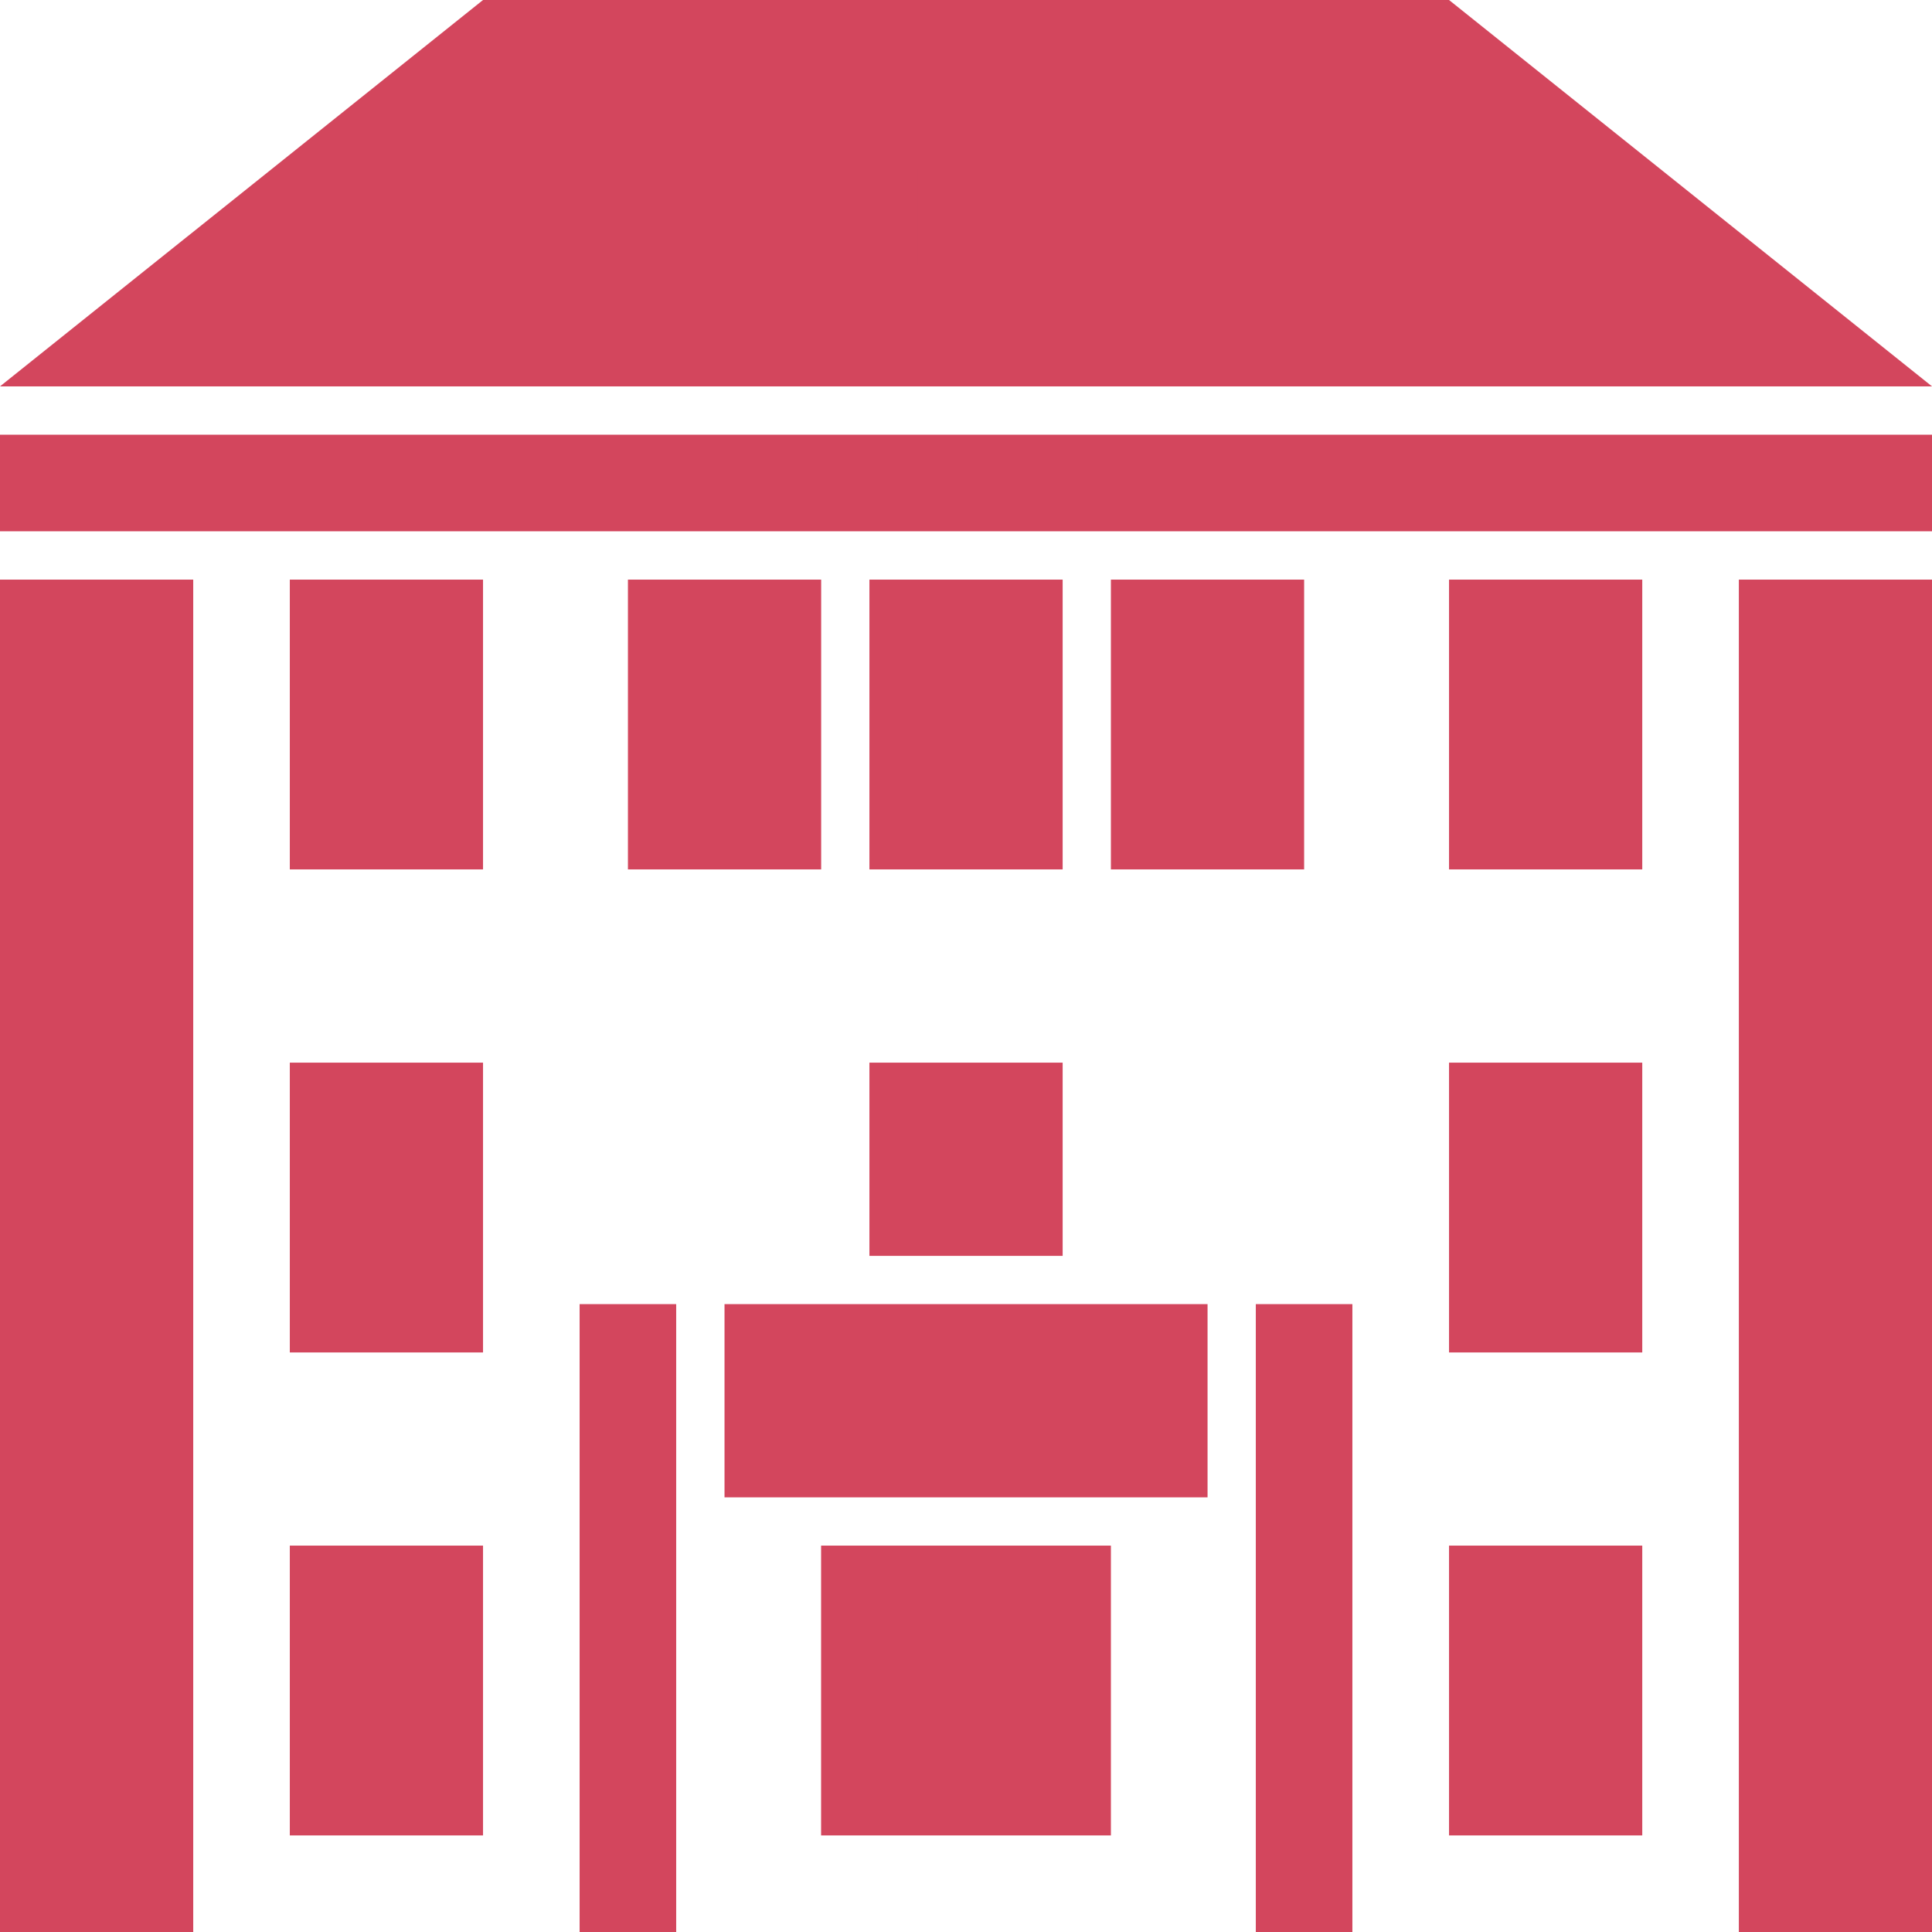 <?xml version="1.0" encoding="UTF-8"?><svg id="_レイヤー_2" xmlns="http://www.w3.org/2000/svg" viewBox="0 0 283.46 283.46"><defs><style>.cls-1{fill:#d3465d;}</style></defs><g id="_ピクト"><rect class="cls-1" x="85.04" y="191.34" width="14.17" height="92.13"/><rect class="cls-1" x="0" y="85.04" width="28.35" height="198.43"/><rect class="cls-1" x="255.12" y="85.04" width="28.35" height="198.43"/><rect class="cls-1" x="184.25" y="191.34" width="14.17" height="92.13"/><rect class="cls-1" x="120.47" y="226.77" width="42.52" height="42.52"/><polygon class="cls-1" points="212.6 0 70.87 0 0 56.69 283.46 56.69 212.6 0"/><rect class="cls-1" x="106.3" y="191.34" width="70.87" height="28.35"/><rect class="cls-1" y="63.78" width="283.46" height="14.17"/><rect class="cls-1" x="42.52" y="85.04" width="28.35" height="42.52"/><rect class="cls-1" x="92.13" y="85.04" width="28.35" height="42.52"/><rect class="cls-1" x="127.56" y="85.04" width="28.35" height="42.52"/><rect class="cls-1" x="162.99" y="85.04" width="28.35" height="42.52"/><rect class="cls-1" x="42.52" y="155.91" width="28.35" height="42.52"/><rect class="cls-1" x="127.56" y="155.91" width="28.35" height="28.35"/><rect class="cls-1" x="42.52" y="226.77" width="28.35" height="42.52"/><rect class="cls-1" x="212.6" y="85.04" width="28.35" height="42.52"/><rect class="cls-1" x="212.6" y="155.91" width="28.35" height="42.52"/><rect class="cls-1" x="212.6" y="226.77" width="28.35" height="42.52"/><polygon class="cls-1" points="198.43 17.7 191.34 24.79 191.34 38.96 205.51 38.96 205.51 24.79 198.43 17.7"/><polygon class="cls-1" points="141.73 17.7 134.65 24.79 134.65 38.96 148.82 38.96 148.82 24.79 141.73 17.7"/><polygon class="cls-1" points="85.04 17.7 77.95 24.79 77.95 38.96 92.13 38.96 92.13 24.79 85.04 17.7"/></g></svg>
